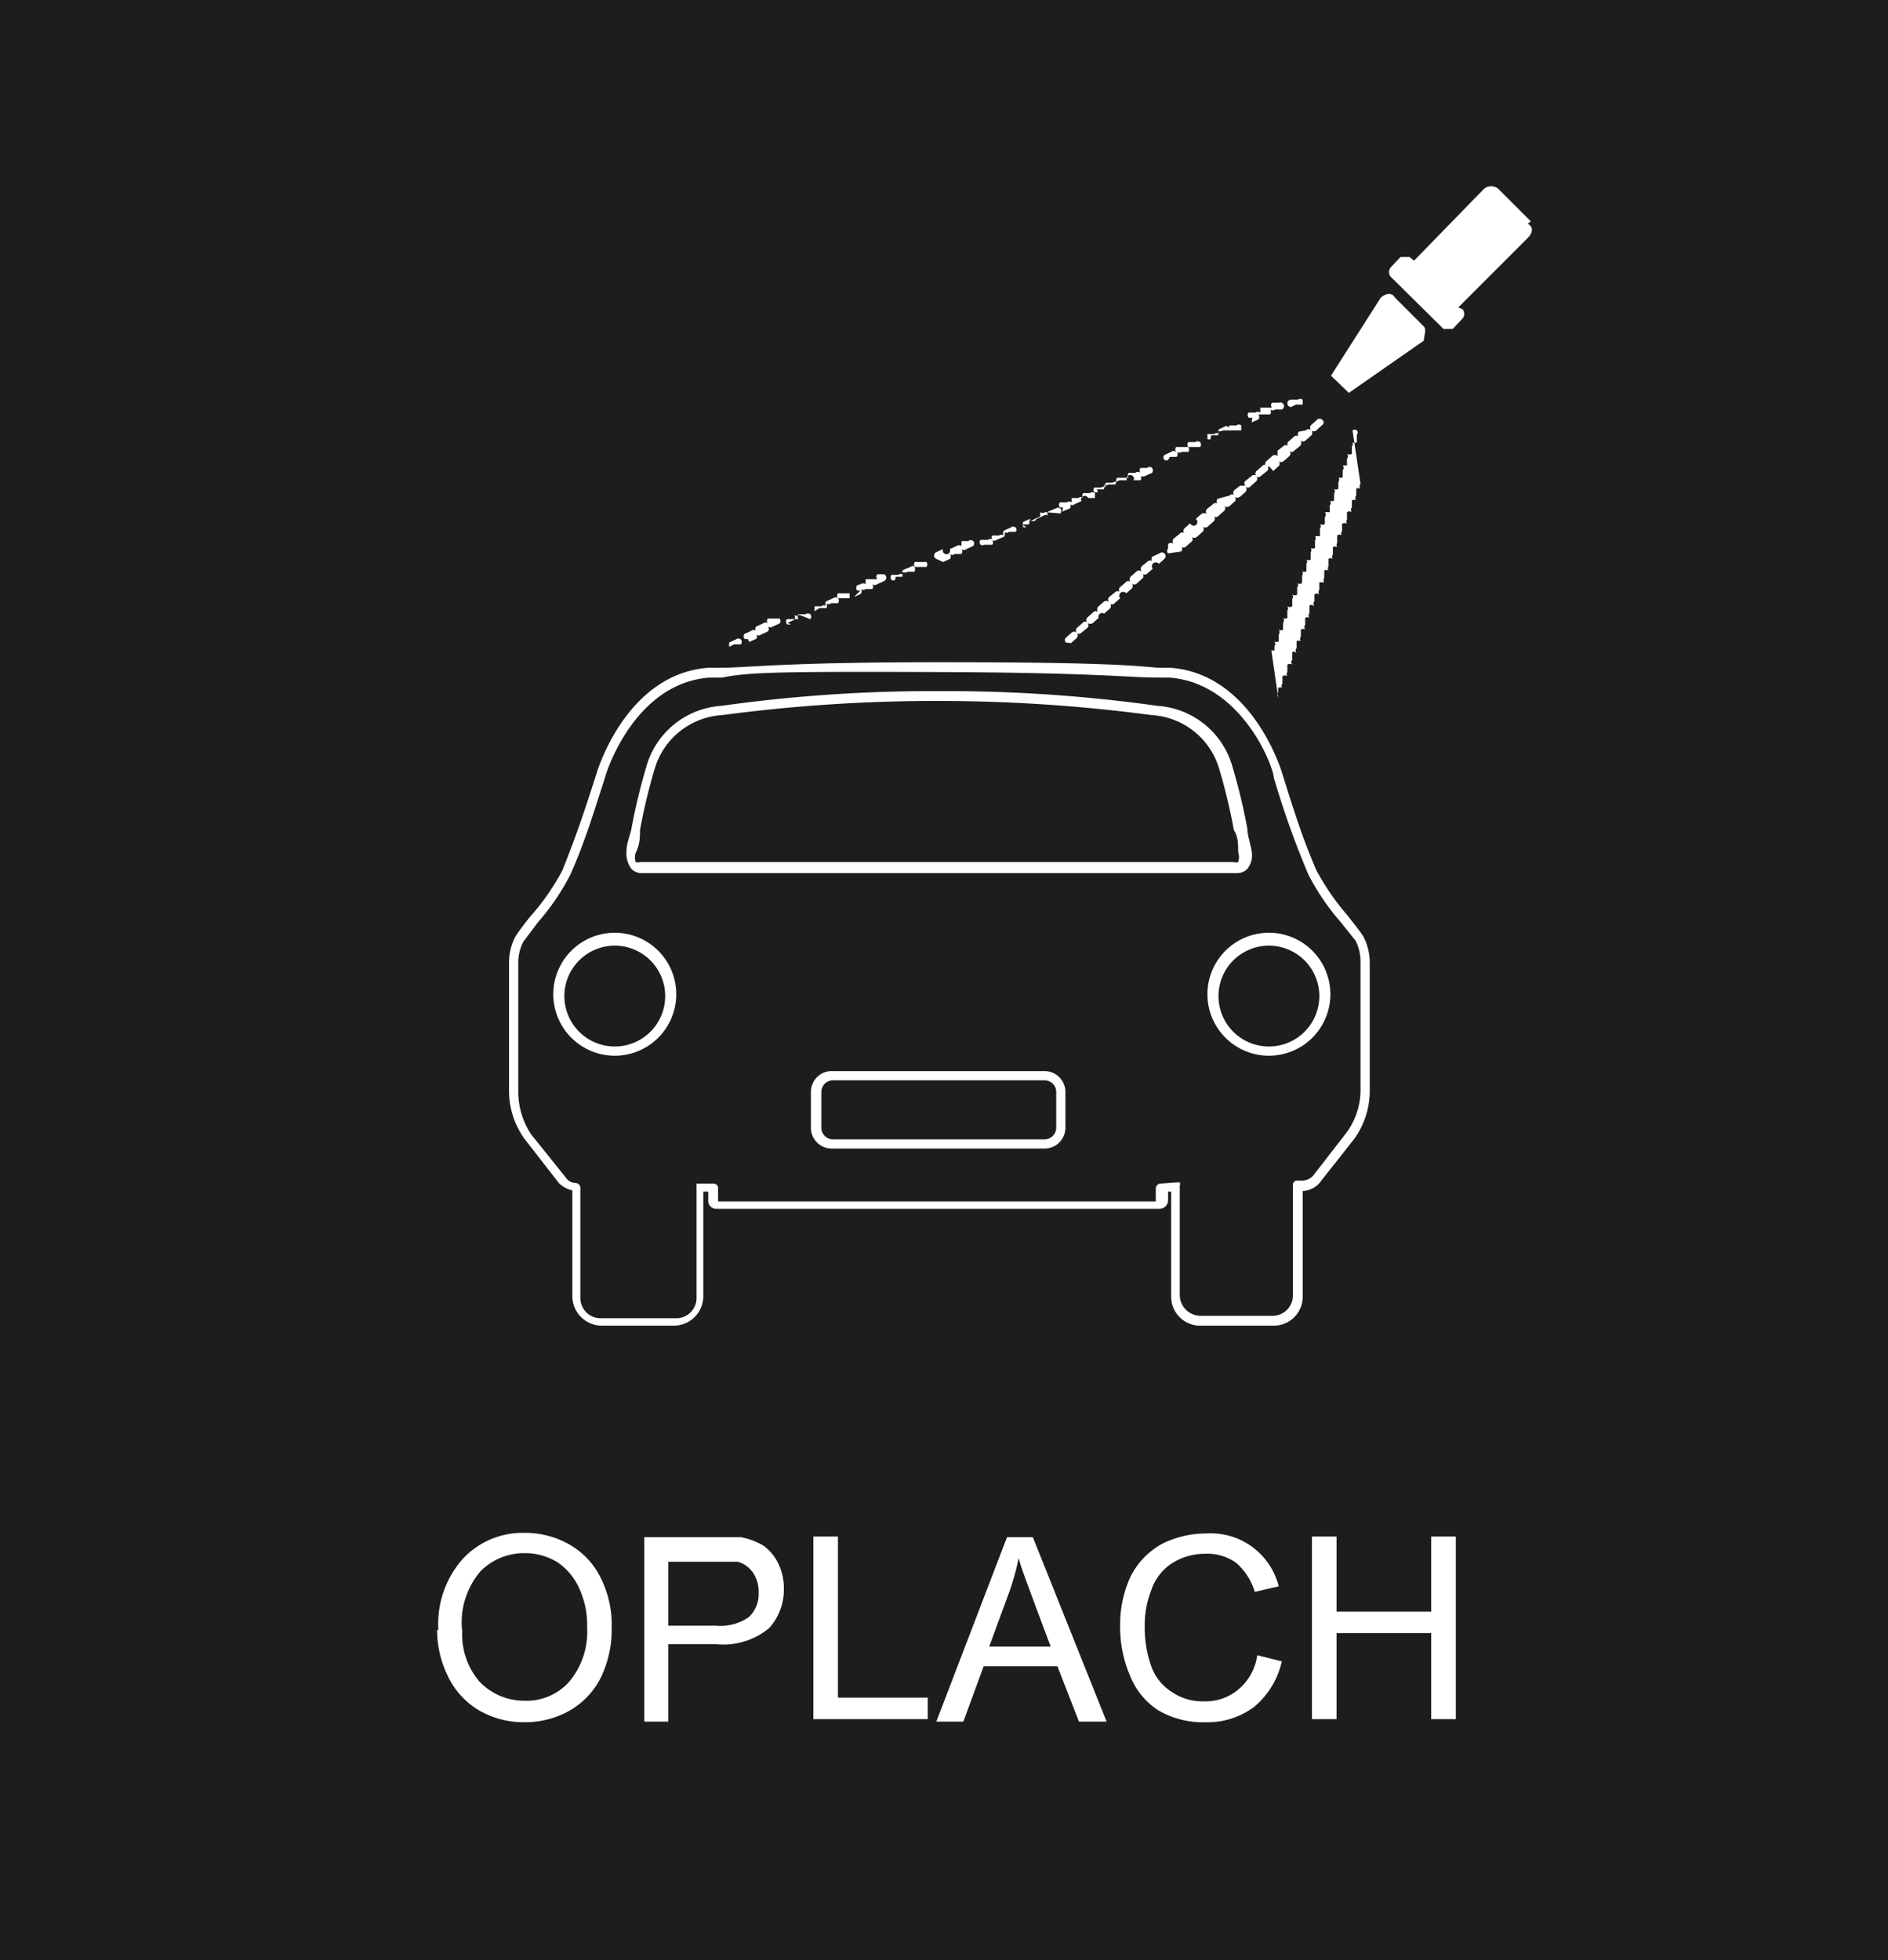 <svg xmlns="http://www.w3.org/2000/svg" viewBox="0 0 30.71 31.88"><defs><style>.cls-1{fill:#1d1d1b;}.cls-2{fill:#fff;}</style></defs><title>Datový zdroj 18</title><g id="Vrstva_2" data-name="Vrstva 2"><g id="Vrstva_1-2" data-name="Vrstva 1"><rect class="cls-1" width="30.71" height="31.88"/><path class="cls-2" d="M24.9,3.6l-.53-.53a.18.18,0,0,0-.23,0L23,4.24l-.07-.06s-.1,0-.15,0l-.16.17a.12.12,0,0,0,0,.15l.86.85s.1,0,.15,0l.16-.17a.12.12,0,0,0,0-.15L23.72,5l1.13-1.13c.08-.08.1-.18,0-.23"/><path class="cls-2" d="M21.65,6.11l.81-1.27c.08-.07.18-.09.23,0l.47.47c.05.05,0,.15,0,.23l-1.22.85"/><path class="cls-2" d="M11.86,10.52a.05.05,0,0,1,0,0,0,0,0,0,1,0-.07l.11-.05a.06.06,0,0,1,.08,0,.06.06,0,0,1,0,.08l-.11,0h0m.22-.09a.07.07,0,0,1-.05,0,.06.06,0,0,1,0-.08l.11-.05a.06.06,0,0,1,.08,0,.05.05,0,0,1,0-.07l.11-.05a.06.06,0,0,1,.08,0,.06.06,0,0,1,0-.08l.11,0s.07,0,.08,0a.06.06,0,0,1,0,.08l-.11.05a.07.07,0,0,1-.08,0,.06.06,0,0,1,0,.08l-.11.05a.06.06,0,0,1-.08,0,.05.05,0,0,1,0,.07l-.11.05h0m.67-.29a.06.06,0,0,1-.06,0,.06.06,0,0,1,0-.08l.11,0s.06,0,.08,0a.06.06,0,0,1,0-.08l.11,0a.07.07,0,0,1,.08,0,.06.06,0,0,1,0,.08L13,10a.06.06,0,0,1-.08,0,.07.07,0,0,1,0,.08l-.11.05h0m.44-.19a.05.05,0,0,1,0,0s0-.06,0-.08l.11,0a.06.06,0,0,1,.08,0,.06.06,0,0,1,0-.08l.11-.05a.06.06,0,0,1,.08,0,.07.07,0,0,1,0-.08l.12,0a0,0,0,0,1,.07,0s0,.06,0,.08l-.11,0s-.06,0-.08,0a.06.06,0,0,1,0,.08l-.11,0a.06.06,0,0,1-.08,0,.07.07,0,0,1,0,.08l-.11,0h0m.67-.29a.07.07,0,0,1-.06,0,.07.07,0,0,1,0-.08L14,9.5a.07.07,0,0,1,.08,0s0-.06,0-.08l.11,0s.06,0,.08,0a.06.06,0,0,1,0-.08l.11,0a.06.06,0,0,1,0,.11l-.11.05a.06.06,0,0,1-.08,0,.07.07,0,0,1,0,.08l-.11,0a.06.06,0,0,1-.08,0,.06.06,0,0,1,0,.08l-.11.05h0m.67-.28a.05.05,0,0,1-.06,0,.07.07,0,0,1,0-.08l.11,0a.06.06,0,0,1,.08,0,.06.06,0,0,1,0-.08l.12-.05a.05.05,0,0,1,.07,0,.07.07,0,0,1,0-.08l.11,0s.06,0,.08,0a.07.07,0,0,1,0,.08l-.12,0s-.06,0-.08,0a.06.06,0,0,1,0,.08l-.11,0a.07.07,0,0,1-.08,0s0,.06,0,.08l-.11,0h0m.66-.29a.06.06,0,0,1,0-.11l.11-.05a.06.06,0,1,0,.11,0l.11-.05a.07.07,0,0,1,.08,0s0-.07,0-.08l.11,0a.06.06,0,0,1,.08,0,.06.06,0,0,1,0,.08l-.11.05a.06.06,0,0,1-.08,0,.07.07,0,0,1,0,.08l-.11,0a.06.06,0,0,1-.08,0,.06.06,0,0,1,0,.08l-.11.05h0m.67-.28a.07.07,0,0,1-.06,0,.06.06,0,0,1,0-.08l.12,0a.05.05,0,0,1,.07,0,.06.06,0,0,1,0-.07l.11,0a.07.07,0,0,1,.08,0,.06.06,0,0,1,0-.08l.11-.05a.06.06,0,0,1,.08,0,.05.05,0,0,1,0,.07l-.11,0a.06.06,0,0,1-.08,0,.06.06,0,0,1,0,.08l-.12.05a.05.05,0,0,1-.07,0,.07.07,0,0,1,0,.08l-.11,0h0m.66-.29a.05.05,0,0,1-.05,0s0-.07,0-.08l.11-.05a.06.06,0,0,0,.11,0l.11-.05a.06.06,0,0,1,.08,0,.05.05,0,0,1,0-.07l.12-.05a.07.07,0,0,1,.08,0,.07.07,0,0,1,0,.08L17,8.33a.07.07,0,0,1-.08,0,0,0,0,0,1,0,.07l-.11.05a.06.06,0,0,1-.08,0,.06.06,0,0,1,0,.08l-.11,0h0m.67-.28a.07.07,0,0,1-.05,0,.06.06,0,0,1,0-.08l.11,0a.07.07,0,0,1,.08,0,0,0,0,0,1,0-.07l.11,0a.06.06,0,0,1,.08,0,.06.06,0,0,1,0-.08l.11,0a.06.06,0,0,1,.08,0s0,.07,0,.08l-.11,0a.06.06,0,1,0-.11.05l-.11.05a.06.06,0,0,1-.08,0,.05.05,0,0,1,0,.07l-.12.05h0M17.86,8a.05.05,0,0,1-.06,0,.05.05,0,0,1,0-.07l.11,0a.06.06,0,0,1,.08,0,.07.07,0,0,1,0-.08l.11,0a.05.05,0,0,1,.07,0,.07.07,0,0,1,0-.08l.11,0s.06,0,.08,0a.06.06,0,0,1,0-.08l.11,0a.06.06,0,0,1,.08,0,.07.07,0,0,1,0-.08l.11,0a.06.06,0,0,1,.08,0,.07.07,0,0,1,0,.08l-.11.05a.08.08,0,0,1-.08,0,.05.05,0,0,1,0,.07l-.11,0a.06.06,0,1,0-.11,0l-.12,0a.05.05,0,0,1-.07,0,.06.06,0,0,1,0,.07l-.11,0a.07.07,0,0,1-.08,0,.06.06,0,0,1,0,.08l-.11,0h0M19,7.48a.07.07,0,0,1-.06,0,.06.06,0,0,1,0-.08l.11-.05a.06.06,0,0,1,.08,0,.07.07,0,0,1,0-.08l.12,0s.06,0,.08,0a.06.06,0,0,1,0-.08l.11,0a.07.07,0,0,1,.08,0,.06.06,0,0,1,0,.08l-.11,0s-.07,0-.08,0a.07.07,0,0,1,0,.08l-.11,0a.07.07,0,0,1-.08,0,.06.06,0,0,1,0,.08l-.11,0h0m.66-.29a.05.05,0,0,1-.05,0s0-.06,0-.08l.11,0a.06.06,0,0,1,.08,0,.06.06,0,0,1,0-.08l.11-.05A.06.06,0,0,1,20,7a.07.07,0,0,1,0-.08l.11,0a.06.06,0,0,1,.08,0s0,.06,0,.08L20.1,7S20,7,20,7A.06.06,0,0,1,20,7l-.11,0a.06.06,0,0,1-.08,0,.07.07,0,0,1,0,.08l-.11,0h0m.67-.29a.07.07,0,0,1-.06,0,.06.06,0,0,1,0-.08l.11,0a.07.07,0,0,1,.08,0s0-.06,0-.08l.11,0s.06,0,.08,0a.06.06,0,0,1,0-.08l.11,0a.06.06,0,0,1,.05.11l-.11,0a.06.06,0,0,1-.08,0,.07.07,0,0,1,0,.08l-.12,0s-.06,0-.07,0a.07.07,0,0,1,0,.08l-.11.05h0M21,6.62a.06.06,0,0,1,0-.12l.11,0a.07.07,0,0,1,.08,0s0,.06,0,.08l-.11,0h0"/><path class="cls-2" d="M20.79,11.34h0a.07.07,0,0,1,0-.08l0-.07a.06.06,0,0,1,.07,0,.05.05,0,0,1,0-.07l0-.12a.06.06,0,0,1,.08,0,.06.06,0,0,1,0-.07l0-.12a.07.07,0,0,1,.08,0,.06.06,0,0,1,0-.08l0-.11s0-.05.07,0a.06.06,0,0,1,0-.08l0-.11a.06.06,0,0,1,.07,0,.07.07,0,0,1,0-.08l0-.11a.06.06,0,0,1,.07,0,.07.07,0,0,1,0-.08l0-.11a.06.06,0,0,1,.07,0,.06.06,0,0,1,0-.08l0-.11s0-.05.08,0a.06.06,0,0,1,0-.08l0-.11a.06.06,0,0,1,.08,0,.07.07,0,0,1,0-.08l0-.12s.05,0,.08,0a.06.06,0,0,1,0-.07l0-.12a.06.06,0,0,1,.07,0,.06.06,0,0,1,0-.07l0-.12a.06.06,0,0,1,.07,0,.06.06,0,0,1,0-.07l0-.12a.06.06,0,0,1,.07,0,.07.07,0,0,1,0-.07l0-.12a.06.06,0,0,1,.08,0,.05.05,0,0,1,0-.07l0-.12a.07.07,0,0,1,.08,0,.06.06,0,0,1,0-.07l0-.12a.07.07,0,0,1,.08,0,.06.06,0,0,1,0-.08l0-.11a.06.06,0,0,1,.07,0,.06.06,0,0,1,0-.08l0-.11a.06.06,0,0,1,.07,0,.06.06,0,0,1,0-.08L22,7a.06.06,0,0,1,.07,0,.05.05,0,0,1,0,.07l0,.12a.06.06,0,0,1-.08,0,.05.05,0,0,1,0,.07l0,.12a.07.07,0,0,1-.08,0,.06.06,0,0,1,0,.08l0,.11s0,0-.07,0a.06.06,0,0,1,0,.08l0,.11a.06.06,0,0,1-.07,0,.07.07,0,0,1,0,.08l0,.11a.06.06,0,0,1-.07,0,.07.07,0,0,1,0,.08l0,.11a.06.06,0,0,1-.07,0,.06.06,0,0,1,0,.08l0,.11s0,0-.08,0a.06.06,0,0,1,0,.08l0,.11a.06.06,0,0,1-.08,0,.07.07,0,0,1,0,.08l0,.12s-.05,0-.08,0a.06.06,0,0,1,0,.07l0,.12a.06.06,0,0,1-.07,0,.06.06,0,0,1,0,.07l0,.12a.06.06,0,0,1-.07,0,.06.06,0,0,1,0,.07l0,.12a.06.06,0,0,1-.07,0,.06.06,0,0,1,0,.07l0,.12a.06.06,0,0,1-.08,0,.05.05,0,0,1,0,.07l0,.12a.07.07,0,0,1-.08,0,.06.06,0,0,1,0,.07l0,.12a.07.07,0,0,1-.08,0,.06.06,0,0,1,0,.07l0,.12a.06.06,0,0,1-.07,0,.06.06,0,0,1,0,.08l0,.11a.06.06,0,0,1-.07,0,.07.07,0,0,1,0,.08l0,.11a.06.06,0,0,1-.07,0,.07.07,0,0,1,0,.08l0,.07s0,0-.05,0"/><path class="cls-2" d="M17.34,10.45s0,0,0,0a.05.05,0,0,1,0-.08l.09-.08a.07.07,0,0,1,.09,0,.05.05,0,0,1,0-.08l.09-.08a.05.05,0,0,1,.08,0,.06.06,0,0,1,0-.09l.09-.08a.05.05,0,0,1,.08,0,.08.08,0,0,1,0-.09l.09-.08a.07.07,0,0,1,.09,0,.06.06,0,0,1,0-.08l.1-.08a.06.06,0,0,1,.08,0,.05.05,0,0,1,0-.08l.09-.08a.05.05,0,0,1,.08,0,.07.07,0,0,1,0-.09l.09-.08a.06.06,0,0,1,.09,0,.08.08,0,0,1,0-.09l.1-.08a.06.06,0,0,1,.08,0,.05.05,0,0,1,0-.08L18.86,9a.06.06,0,0,1,.08,0,.06.06,0,0,1,0,.09l-.09.08a.06.06,0,0,0-.1.08l-.09.08a.06.06,0,0,1-.08,0,.05.05,0,0,1,0,.08l-.09.08a.06.06,0,0,1-.08,0,.06.06,0,0,1,0,.08l-.09.08a.06.06,0,0,0-.1.08l-.09.08a.05.05,0,0,1-.08,0,.06.06,0,0,1,0,.09l-.09.08a.06.06,0,0,0-.09.07l-.09.08a.07.07,0,0,1-.09,0,.06.06,0,0,1,0,.08l-.1.08a.05.05,0,0,1-.08,0,.06.06,0,0,1,0,.09l-.09.08h0M19,9a.06.06,0,0,1,0,0,.06.06,0,0,1,0-.08L19,8.85a.06.06,0,0,1,.09,0,.07.07,0,0,1,0-.09l.1-.08a.05.05,0,0,1,.08,0,.06.06,0,0,1,0-.09l.09-.08a.06.06,0,1,0,.09-.07l.09-.08a.08.08,0,0,1,.09,0,.06.06,0,0,1,0-.08l.1-.08a.05.05,0,0,1,.08,0,.06.06,0,0,1,0-.09L20,8.06a.05.05,0,0,1,.08,0,.06.06,0,0,1,0-.09l.09-.07s.06,0,.09,0a.05.05,0,0,1,0-.08l.1-.08a.06.06,0,0,1,.08,0,.05.05,0,0,1,0-.08l.09-.08a.05.05,0,0,1,.08,0,.05.05,0,0,1,0,.08l-.1.08a.05.05,0,0,1-.08,0,.06.06,0,0,1,0,.09l-.09.08a.05.05,0,0,1-.08,0,.07.07,0,0,1,0,.09l-.09.08a.08.08,0,0,1-.09,0,.05.05,0,0,1,0,.08L20,8.23a.07.07,0,0,1-.09,0,.05.05,0,0,1,0,.08l-.09.08a.05.05,0,0,1-.08,0,.06.06,0,0,1,0,.09l-.09.08a.06.06,0,0,1-.09,0,.06.06,0,0,1,0,.09l-.09.08a.07.07,0,0,1-.09,0,.05.05,0,0,1,0,.08l-.09.08a.06.06,0,0,1-.08,0,.05.05,0,0,1,0,.08L19,9h0m1.65-1.41-.05,0a.06.06,0,0,1,0-.09l.09-.08a.06.06,0,0,1,.09,0s0-.06,0-.09l.09-.07a.06.06,0,0,1,.09,0,.05.05,0,0,1,0-.08l.09-.08a.06.06,0,0,1,.08,0,.05.05,0,0,1,0-.08L21.24,7a.06.06,0,0,1,.09,0,.06.06,0,0,1,0-.09l.09-.08a.06.06,0,0,1,.09,0,.05.05,0,0,1,0,.08L21.41,7a.06.06,0,0,1-.08,0,.06.06,0,0,1,0,.08l-.09.08a.06.06,0,0,1-.09,0,.07.07,0,0,1,0,.09l-.1.08a.05.05,0,0,1-.08,0,.06.06,0,0,1,0,.09l-.09.08a.06.06,0,0,1-.08,0,.06.06,0,0,1,0,.08l-.09.08,0,0"/><path class="cls-2" d="M20.7,21.56H19.53a.47.47,0,0,1-.48-.47V19.38H19v.14a.14.14,0,0,1-.14.14H11.65a.13.13,0,0,1-.13-.14v-.14h-.08v1.71a.48.48,0,0,1-.48.47H9.79a.48.48,0,0,1-.48-.47V19.36a.44.44,0,0,1-.22-.12l-.56-.72a1.34,1.34,0,0,1-.25-.79V15.66a.91.91,0,0,1,.11-.44,4.12,4.12,0,0,1,.25-.33,3.8,3.8,0,0,0,.51-.74c.24-.6.37-1,.55-1.56.05-.17.54-1.64,1.83-1.73l.2,0c.44,0,1-.09,3.55-.09s3.11.05,3.55.09l.2,0c1.29.09,1.78,1.56,1.83,1.73.18.57.31,1,.55,1.56a4,4,0,0,0,.51.74c.1.13.19.24.25.33a.91.91,0,0,1,.11.44v2.07a1.34,1.34,0,0,1-.25.79l-.56.71a.38.38,0,0,1-.28.14h0v1.72a.47.47,0,0,1-.47.47m-1.58-2.33.05,0a.06.06,0,0,1,0,.05v1.79a.34.34,0,0,0,.34.33H20.7a.33.33,0,0,0,.33-.33v-1.8a.07.07,0,0,1,.07-.07h.1a.25.25,0,0,0,.16-.08l.55-.71a1.18,1.18,0,0,0,.22-.7V15.66a.76.76,0,0,0-.08-.36L21.81,15a3.85,3.85,0,0,1-.53-.78,14.81,14.81,0,0,1-.56-1.57c0-.16-.51-1.54-1.7-1.63l-.21,0c-.43,0-1-.08-3.53-.09s-3.11,0-3.53.09l-.21,0c-1.19.09-1.66,1.47-1.7,1.63-.19.58-.31,1-.56,1.57a3.85,3.85,0,0,1-.53.78l-.24.32a.76.76,0,0,0-.08.36v2.07a1.26,1.26,0,0,0,.21.7l.57.71a.19.19,0,0,0,.15.08h0a.08.08,0,0,1,.08.07v1.8a.33.33,0,0,0,.33.33H11a.33.33,0,0,0,.33-.33V19.3s0,0,0-.05l.06,0h.22a.07.07,0,0,1,.07.07v.22H18.8v-.21a.08.08,0,0,1,.07-.08ZM17,18.68H13.51a.34.34,0,0,1-.32-.35v-.56a.34.34,0,0,1,.32-.35H17a.34.34,0,0,1,.33.35v.56a.34.34,0,0,1-.33.35m-3.46-1.11a.19.19,0,0,0-.18.2v.56a.19.19,0,0,0,.18.2H17a.19.19,0,0,0,.18-.2v-.56a.19.19,0,0,0-.18-.2Zm7.1-.4a1,1,0,1,1,1-1,1,1,0,0,1-1,1m0-1.79a.82.82,0,1,0,.82.82.82.82,0,0,0-.82-.82M10,17.17a1,1,0,1,1,1-1,1,1,0,0,1-1,1m0-1.79a.82.82,0,1,0,.82.82.82.82,0,0,0-.82-.82M20.11,14.2H10.45a.23.23,0,0,1-.18-.07.42.42,0,0,1-.08-.28c0-.14.06-.26.08-.37a9.77,9.77,0,0,1,.24-1,1.36,1.36,0,0,1,1.22-1,24.78,24.78,0,0,1,3.55-.24,24.78,24.78,0,0,1,3.55.24,1.36,1.36,0,0,1,1.22,1,9.77,9.77,0,0,1,.24,1c0,.11.05.23.07.37a.35.35,0,0,1-.07.28.23.23,0,0,1-.18.07m-4.83-2.8a26.32,26.32,0,0,0-3.53.23,1.22,1.22,0,0,0-1.1.87,9.53,9.53,0,0,0-.24,1c0,.11,0,.23-.07.37a.24.24,0,0,0,0,.15.09.09,0,0,0,.07,0h9.66a.09.09,0,0,0,.07,0,.25.25,0,0,0,0-.16c0-.13,0-.25-.07-.36a9.53,9.53,0,0,0-.24-1,1.22,1.22,0,0,0-1.1-.87,26.32,26.32,0,0,0-3.53-.23"/><path class="cls-2" d="M7.13,26.51a1.6,1.6,0,0,1,.4-1.16,1.33,1.33,0,0,1,1-.42,1.45,1.45,0,0,1,.75.2,1.27,1.27,0,0,1,.5.55,1.71,1.71,0,0,1,.17.8,1.79,1.79,0,0,1-.18.81,1.29,1.29,0,0,1-.52.54,1.48,1.48,0,0,1-.72.18,1.45,1.45,0,0,1-.75-.2,1.29,1.29,0,0,1-.5-.56,1.71,1.71,0,0,1-.17-.74m.41,0a1.17,1.17,0,0,0,.28.84,1,1,0,0,0,.73.31.93.93,0,0,0,.73-.31,1.26,1.26,0,0,0,.29-.88,1.41,1.41,0,0,0-.13-.64,1,1,0,0,0-.35-.42,1,1,0,0,0-.53-.15,1,1,0,0,0-.72.29,1.28,1.28,0,0,0-.3,1"/><path class="cls-2" d="M10.48,28V25H11.6l.45,0a1.14,1.14,0,0,1,.37.14.76.76,0,0,1,.24.29.91.91,0,0,1,.09.41.93.93,0,0,1-.24.64,1.17,1.17,0,0,1-.87.26h-.77V28Zm.39-1.56h.77a.81.81,0,0,0,.54-.14.51.51,0,0,0,.16-.4.55.55,0,0,0-.09-.32.45.45,0,0,0-.25-.18l-.37,0h-.76Z"/><polygon class="cls-2" points="13.23 27.96 13.23 24.99 13.63 24.99 13.63 27.61 15.09 27.61 15.09 27.96 13.23 27.96"/><path class="cls-2" d="M15.23,28l1.15-3h.42L18,28h-.45l-.35-.9H16l-.33.9Zm.86-1.22h1l-.31-.83c-.09-.25-.17-.45-.21-.61a4,4,0,0,1-.16.57Z"/><path class="cls-2" d="M20.45,26.92l.4.1a1.35,1.35,0,0,1-.45.74,1.26,1.26,0,0,1-.78.25,1.44,1.44,0,0,1-.79-.2,1.2,1.2,0,0,1-.45-.56,2,2,0,0,1-.16-.8,1.86,1.86,0,0,1,.17-.81,1.24,1.24,0,0,1,.51-.53,1.59,1.59,0,0,1,.72-.17,1.14,1.14,0,0,1,1.18.86l-.39.09a1,1,0,0,0-.3-.47.8.8,0,0,0-.5-.15,1,1,0,0,0-.57.17.85.85,0,0,0-.32.44,1.56,1.56,0,0,0-.1.57,1.9,1.9,0,0,0,.11.66.82.82,0,0,0,.35.42.88.88,0,0,0,.5.14.83.83,0,0,0,.56-.19.88.88,0,0,0,.31-.56"/><polygon class="cls-2" points="21.34 27.96 21.34 24.99 21.74 24.99 21.74 26.21 23.28 26.21 23.28 24.99 23.68 24.99 23.68 27.96 23.28 27.96 23.28 26.56 21.74 26.56 21.74 27.96 21.34 27.96"/></g></g></svg>